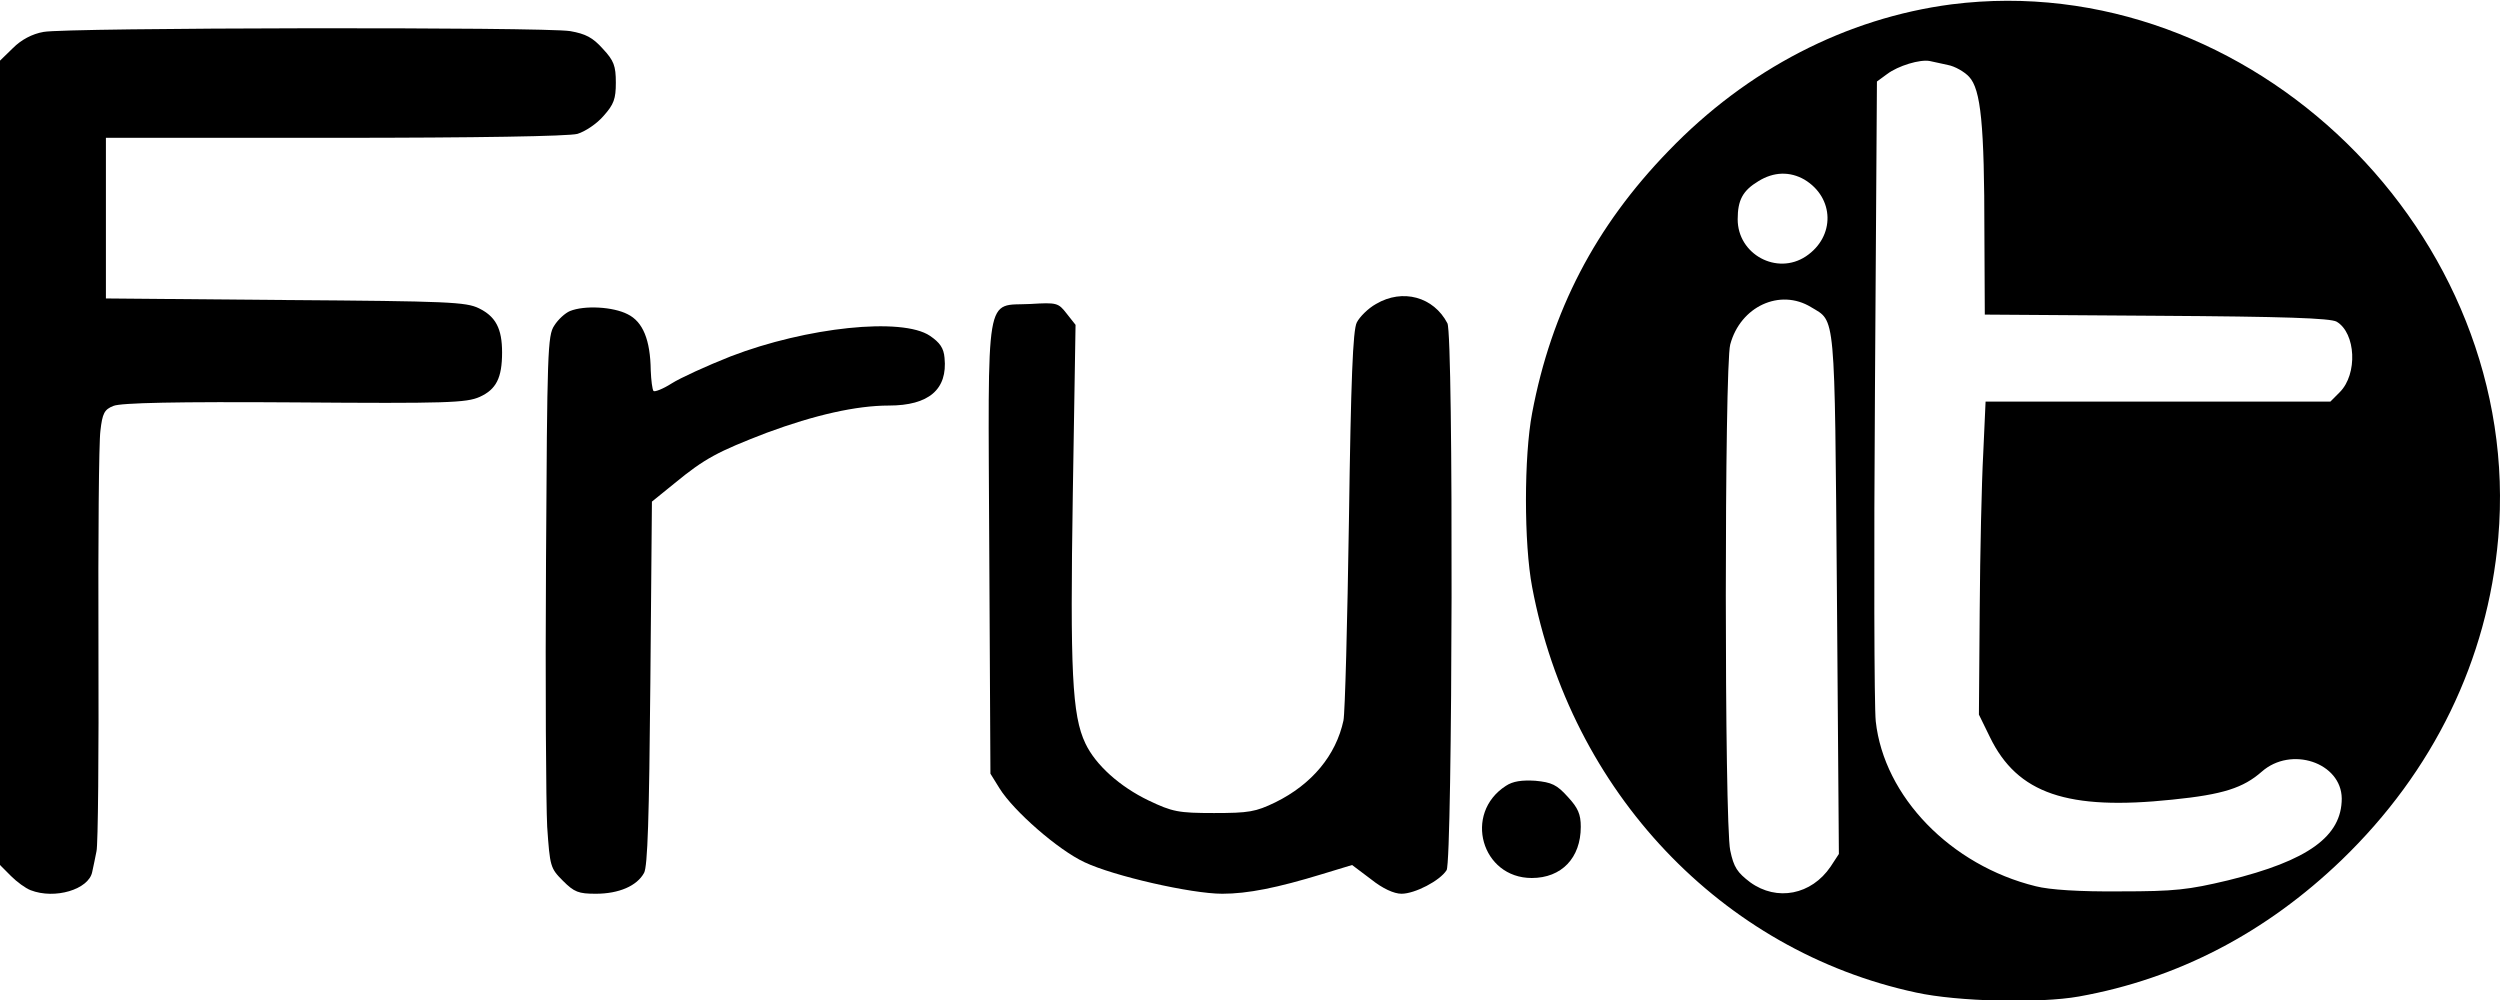 <svg width="600" height="240" viewBox="0 0 600 240" fill="none" xmlns="http://www.w3.org/2000/svg">
<g clip-path="url(#clip0)">
<path d="M468.349 1.045C443.12 4.352 419.302 16.636 400.474 36.195C382.87 54.337 372.326 74.653 367.713 99.125C365.736 109.519 365.736 130.496 367.713 140.89C376.939 189.93 413.183 228.198 459.877 238.214C469.762 240.387 489.437 240.86 498.945 239.159C522.668 234.907 543.85 223.852 562.019 206.371C584.048 185.111 597.04 158.37 599.581 129.079C605.889 56.227 539.99 -8.026 468.349 1.045ZM467.502 15.597C469.103 15.88 471.456 17.203 472.586 18.431C475.41 21.455 476.257 29.864 476.257 55.944L476.351 75.503L517.585 75.786C548.181 75.975 559.289 76.353 560.795 77.204C565.408 79.944 565.879 89.771 561.549 94.117L559.289 96.385H517.867H476.54L475.975 108.858C475.598 115.755 475.222 132.669 475.128 146.465L474.939 171.504L477.575 176.89C484.165 190.497 496.215 194.56 521.351 191.914C533.589 190.686 538.39 189.079 542.815 185.205C549.875 178.969 561.925 183.032 562.019 191.631C562.019 200.702 554.017 206.56 534.718 211.284C525.21 213.552 522.01 213.93 508.83 213.93C499.133 214.025 491.885 213.552 488.59 212.702C468.161 207.694 452.157 191.158 450.18 173.111C449.804 169.615 449.71 133.614 449.992 93.172L450.463 19.565L452.91 17.77C455.546 15.786 460.818 14.179 463.172 14.652C463.925 14.841 465.902 15.219 467.502 15.597ZM433.047 43.093C440.296 47.44 440.484 56.794 433.423 61.519C426.457 66.148 417.043 61.046 417.043 52.636C417.043 48.007 418.267 45.739 422.032 43.471C425.704 41.203 429.564 41.109 433.047 43.093ZM434.647 73.708C440.578 77.298 440.296 73.991 440.86 142.402L441.331 204.954L439.354 207.977C434.741 214.781 426.457 216.387 420.055 211.757C416.949 209.395 416.101 208.166 415.254 204.103C413.842 197.489 413.842 87.881 415.254 82.684C417.702 73.519 427.21 69.172 434.647 73.708Z" fill="black"/>
<path d="M10.45 7.66C7.72 8.132 5.084 9.549 3.107 11.534L0 14.557V111.126V207.599L2.636 210.245C4.048 211.663 6.119 213.174 7.343 213.647C13.18 215.915 21.276 213.458 22.123 209.3C22.405 207.977 22.876 205.804 23.159 204.292C23.535 202.875 23.723 180.764 23.629 155.063C23.535 129.362 23.723 106.118 24.1 103.377C24.571 99.22 25.041 98.275 27.207 97.425C28.901 96.669 42.551 96.385 70.605 96.574C107.508 96.858 111.933 96.669 115.134 95.251C119.088 93.456 120.5 90.716 120.5 84.574C120.5 78.905 118.994 75.975 114.946 73.991C111.839 72.479 107.697 72.29 68.534 72.007L25.418 71.629V52.353V33.077H80.302C114.569 33.077 136.41 32.699 138.575 32.132C140.458 31.565 143.282 29.676 144.882 27.786C147.33 25.046 147.801 23.723 147.801 19.849C147.801 15.786 147.33 14.557 144.694 11.723C142.246 8.982 140.552 8.132 136.88 7.471C130.667 6.431 15.722 6.62 10.45 7.66Z" fill="black"/>
<path d="M330.244 72.954C328.361 73.993 326.29 76.072 325.631 77.395C324.689 79.19 324.219 91.19 323.748 124.734C323.371 149.396 322.807 171.128 322.43 172.924C320.641 181.239 314.899 188.231 306.05 192.577C301.342 194.845 299.742 195.129 291.364 195.129C282.797 195.129 281.385 194.845 275.642 192.105C268.77 188.798 262.933 183.601 260.486 178.404C257.285 171.695 256.814 161.018 257.473 118.592L258.132 77.962L255.967 75.221C253.99 72.67 253.613 72.576 247.306 72.954C236.291 73.52 237.139 68.607 237.421 131.726L237.703 185.68L239.869 189.176C243.258 194.656 253.99 204.011 260.297 206.94C267.264 210.247 285.903 214.499 293.341 214.499C299.46 214.499 306.52 213.082 317.346 209.775L324.501 207.601L329.02 211.003C331.844 213.271 334.574 214.499 336.363 214.499C339.564 214.499 345.589 211.381 347.189 208.83C348.601 206.467 348.883 80.324 347.377 77.584C344.082 71.253 336.645 69.174 330.244 72.954Z" fill="black"/>
<path d="M136.785 74.654C135.655 75.127 133.961 76.639 133.02 78.15C131.419 80.513 131.325 84.481 131.043 134.655C130.854 164.231 131.043 192.955 131.325 198.436C131.984 207.979 132.078 208.357 135.091 211.381C137.821 214.121 138.856 214.499 142.998 214.499C148.553 214.499 152.883 212.609 154.578 209.491C155.425 207.979 155.802 196.357 156.084 163.853L156.461 120.387L161.827 116.041C169.169 109.994 172.276 108.387 184.044 103.852C195.529 99.6 205.508 97.332 213.321 97.332C222.924 97.332 227.442 93.458 226.689 85.899C226.501 83.537 225.56 82.214 223.206 80.607C216.522 76.072 193.552 78.528 175.383 85.521C169.64 87.788 163.239 90.718 161.168 92.04C159.096 93.363 157.12 94.119 156.837 93.836C156.555 93.458 156.272 91.285 156.178 88.922C156.084 81.552 154.295 77.206 150.624 75.41C147.141 73.615 140.268 73.237 136.785 74.654Z" fill="black"/>
<path d="M361.406 188.609C351.145 195.223 355.569 210.72 367.619 210.72C374.774 210.72 379.387 205.901 379.387 198.436C379.387 195.412 378.728 193.901 376.28 191.255C373.644 188.326 372.42 187.759 368.466 187.381C365.266 187.192 363.1 187.475 361.406 188.609Z" fill="black"/>
</g>
<defs>
<clipPath id="clip0">
<rect width="600" height="240" fill="white"/>
</clipPath>
</defs>
</svg>
